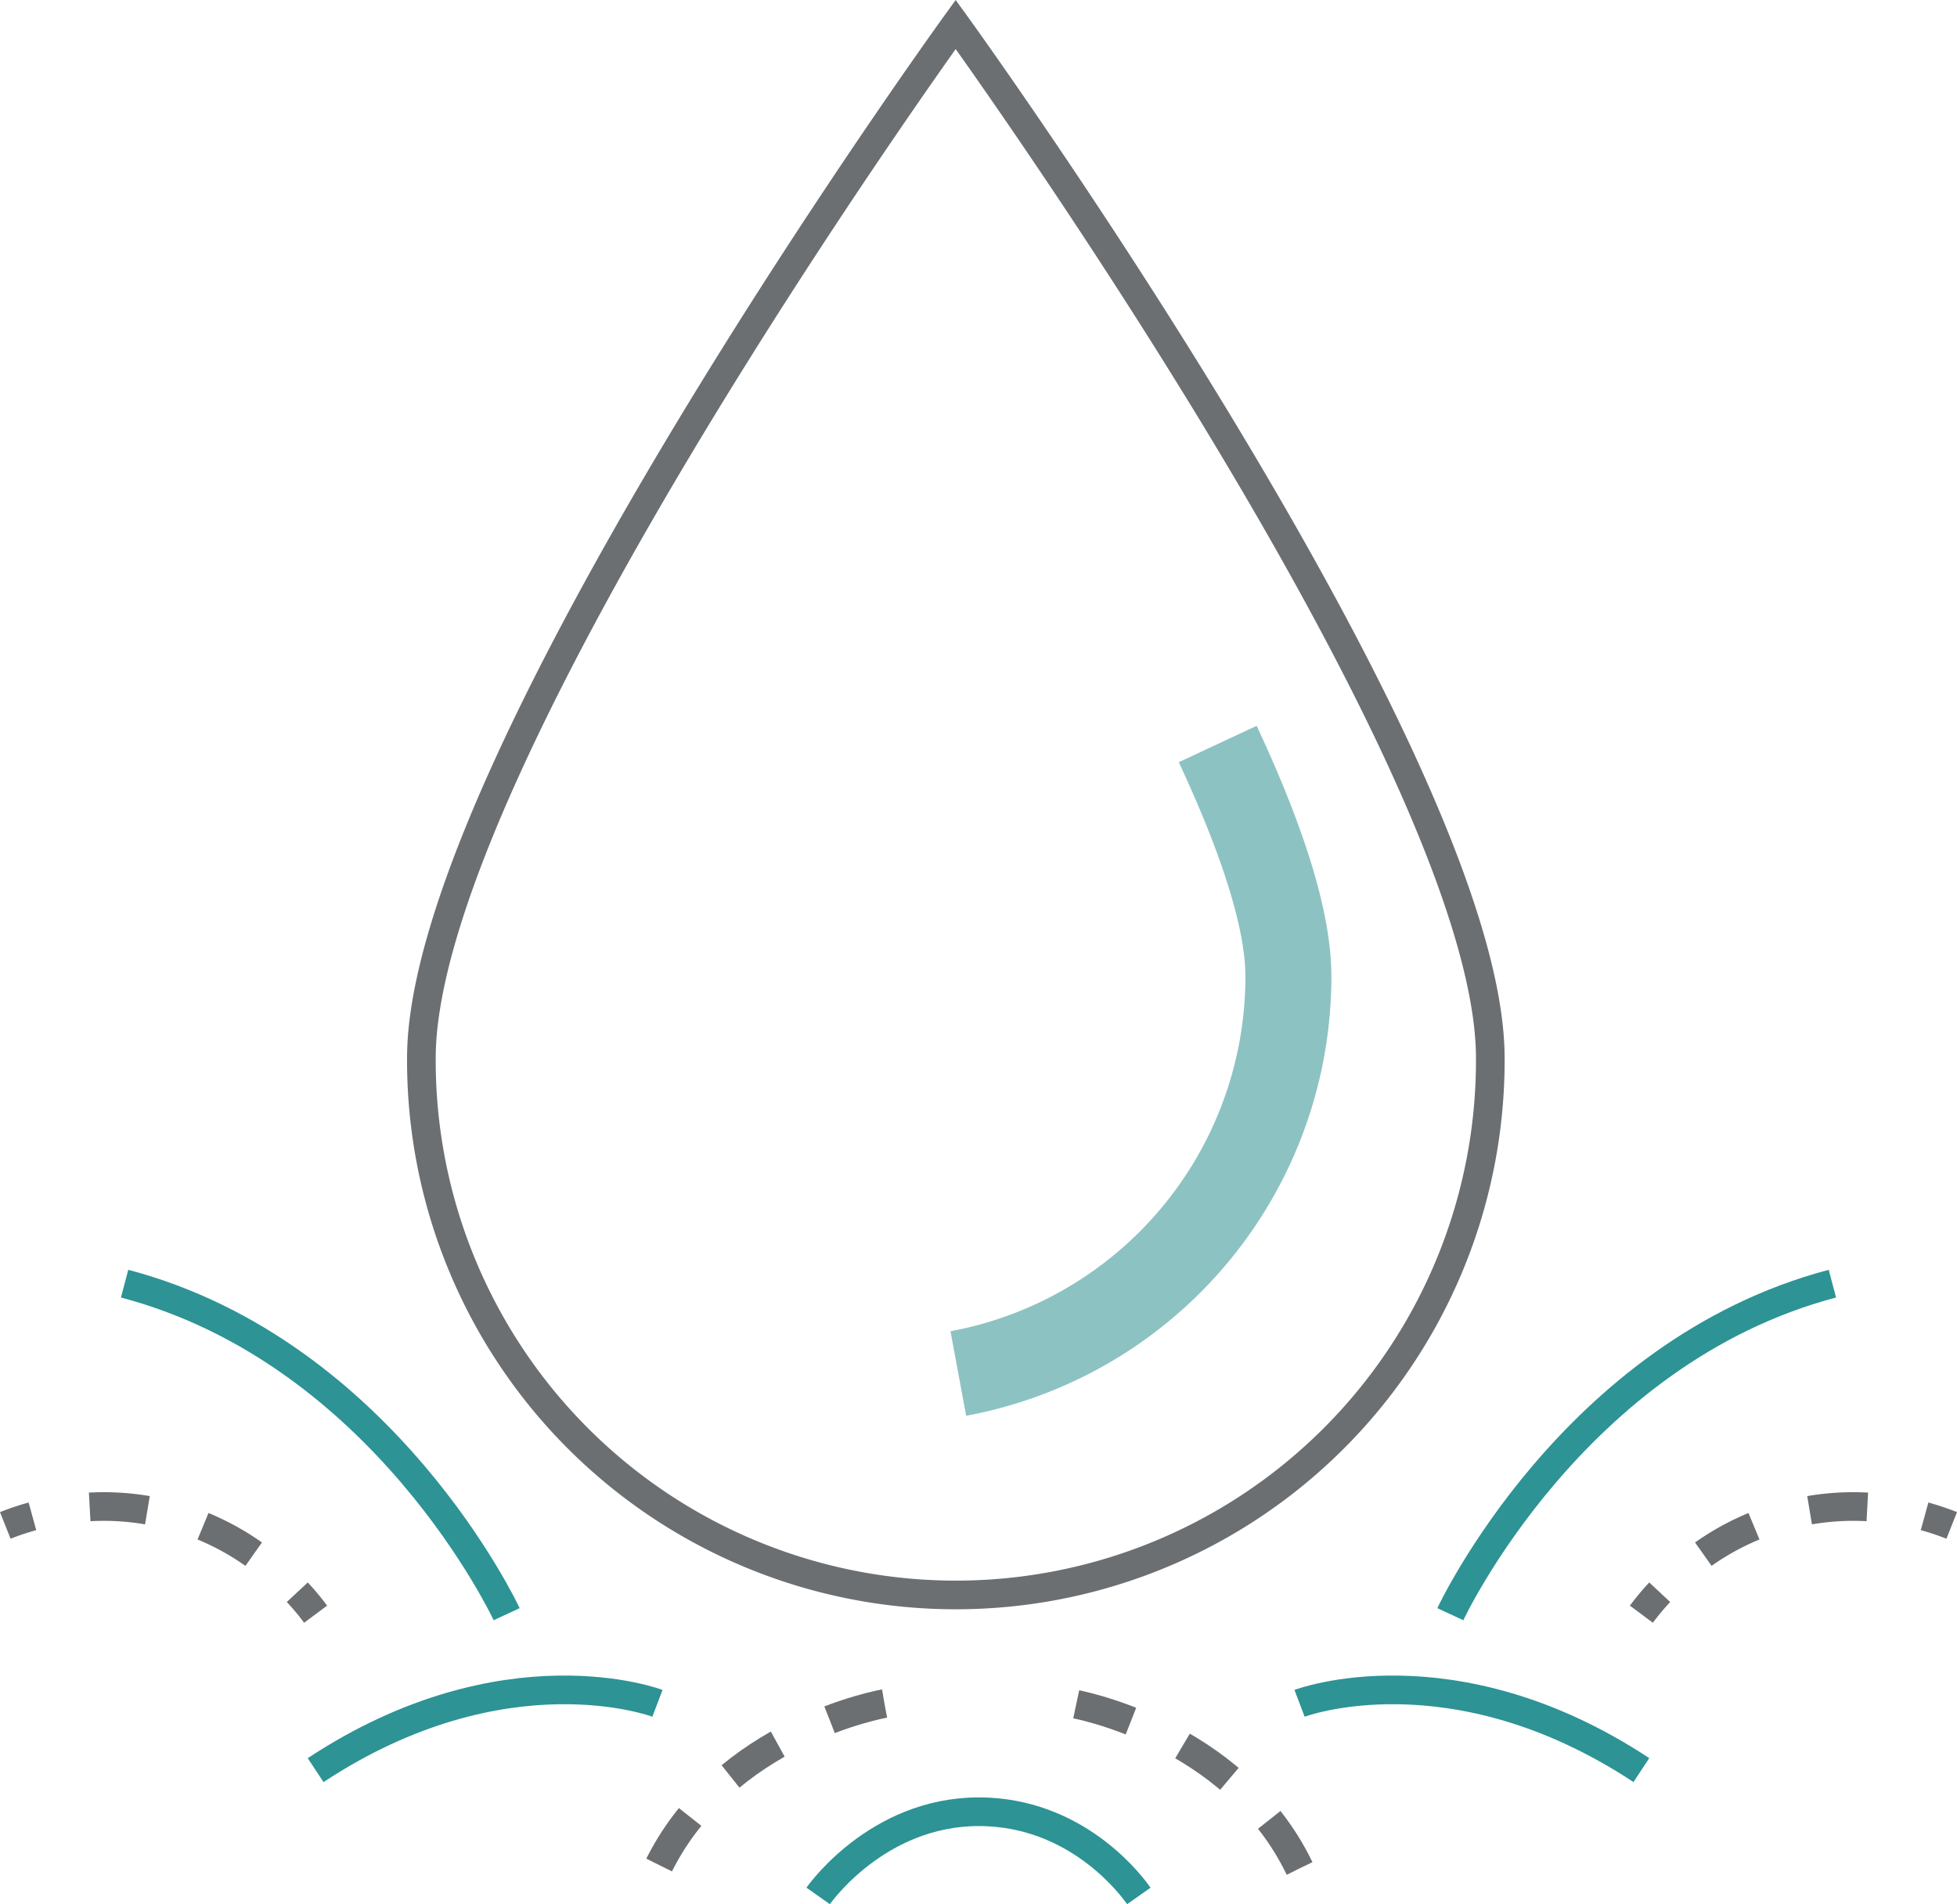 <svg xmlns="http://www.w3.org/2000/svg" xmlns:xlink="http://www.w3.org/1999/xlink" width="204.887" height="199.335" viewBox="0 0 204.887 199.335"><defs><clipPath id="a"><rect width="204.887" height="199.335" fill="none"/></clipPath></defs><g clip-path="url(#a)"><path d="M100.054,2.559S44.117,79.881,44.117,110.771a55.955,55.955,0,1,0,111.909,0C156.026,79.881,100.054,2.559,100.054,2.559Z" fill="none" stroke="#6b6f72" stroke-miterlimit="10" stroke-width="3"/><path d="M100.33,143.782a42.274,42.274,0,0,0,34.558-41.57c0-6.212-3-14.91-7.4-24.329" fill="none" stroke="#8dc2c2" stroke-miterlimit="10" stroke-width="9"/><path d="M53.045,168.976s-12.768-27.417-40-34.6" fill="none" stroke="#2d9395" stroke-miterlimit="10" stroke-width="3"/><path d="M68.831,178.307S52.863,172.24,33.044,185.3" fill="none" stroke="#2d9395" stroke-miterlimit="10" stroke-width="3"/><path d="M33.044,168.976a27.161,27.161,0,0,0-1.92-2.3" fill="none" stroke="#6b6f72" stroke-miterlimit="10" stroke-width="3"/><path d="M26.559,162.692a27.2,27.2,0,0,0-20.2-4.611" fill="none" stroke="#6b6f72" stroke-miterlimit="10" stroke-width="3" stroke-dasharray="6.069 6.069"/><path d="M3.395,158.732a27.386,27.386,0,0,0-2.842.952" fill="none" stroke="#6b6f72" stroke-miterlimit="10" stroke-width="3"/><path d="M92.6,178.333s-16.848,2.893-23.765,17.254" fill="none" stroke="#6b6f72" stroke-miterlimit="10" stroke-width="3" stroke-dasharray="6 6"/><path d="M151.842,168.976s12.768-27.417,40-34.6" fill="none" stroke="#2d9395" stroke-miterlimit="10" stroke-width="3"/><path d="M136.056,178.307s15.968-6.067,35.787,6.989" fill="none" stroke="#2d9395" stroke-miterlimit="10" stroke-width="3"/><path d="M171.843,168.976a27.16,27.16,0,0,1,1.92-2.3" fill="none" stroke="#6b6f72" stroke-miterlimit="10" stroke-width="3"/><path d="M178.328,162.692a27.2,27.2,0,0,1,20.2-4.611" fill="none" stroke="#6b6f72" stroke-miterlimit="10" stroke-width="3" stroke-dasharray="6.069 6.069"/><path d="M201.492,158.732a27.386,27.386,0,0,1,2.842.952" fill="none" stroke="#6b6f72" stroke-miterlimit="10" stroke-width="3"/><path d="M136.056,195.587c-6.916-14.361-23.765-17.254-23.765-17.254" fill="none" stroke="#6b6f72" stroke-miterlimit="10" stroke-width="3" stroke-dasharray="6 6"/><path d="M85.658,198.47c.412-.584,6.827-9.344,17.823-8.79,9.733.49,15.108,7.877,15.749,8.79" fill="none" stroke="#2d9395" stroke-miterlimit="10" stroke-width="3"/></g></svg>